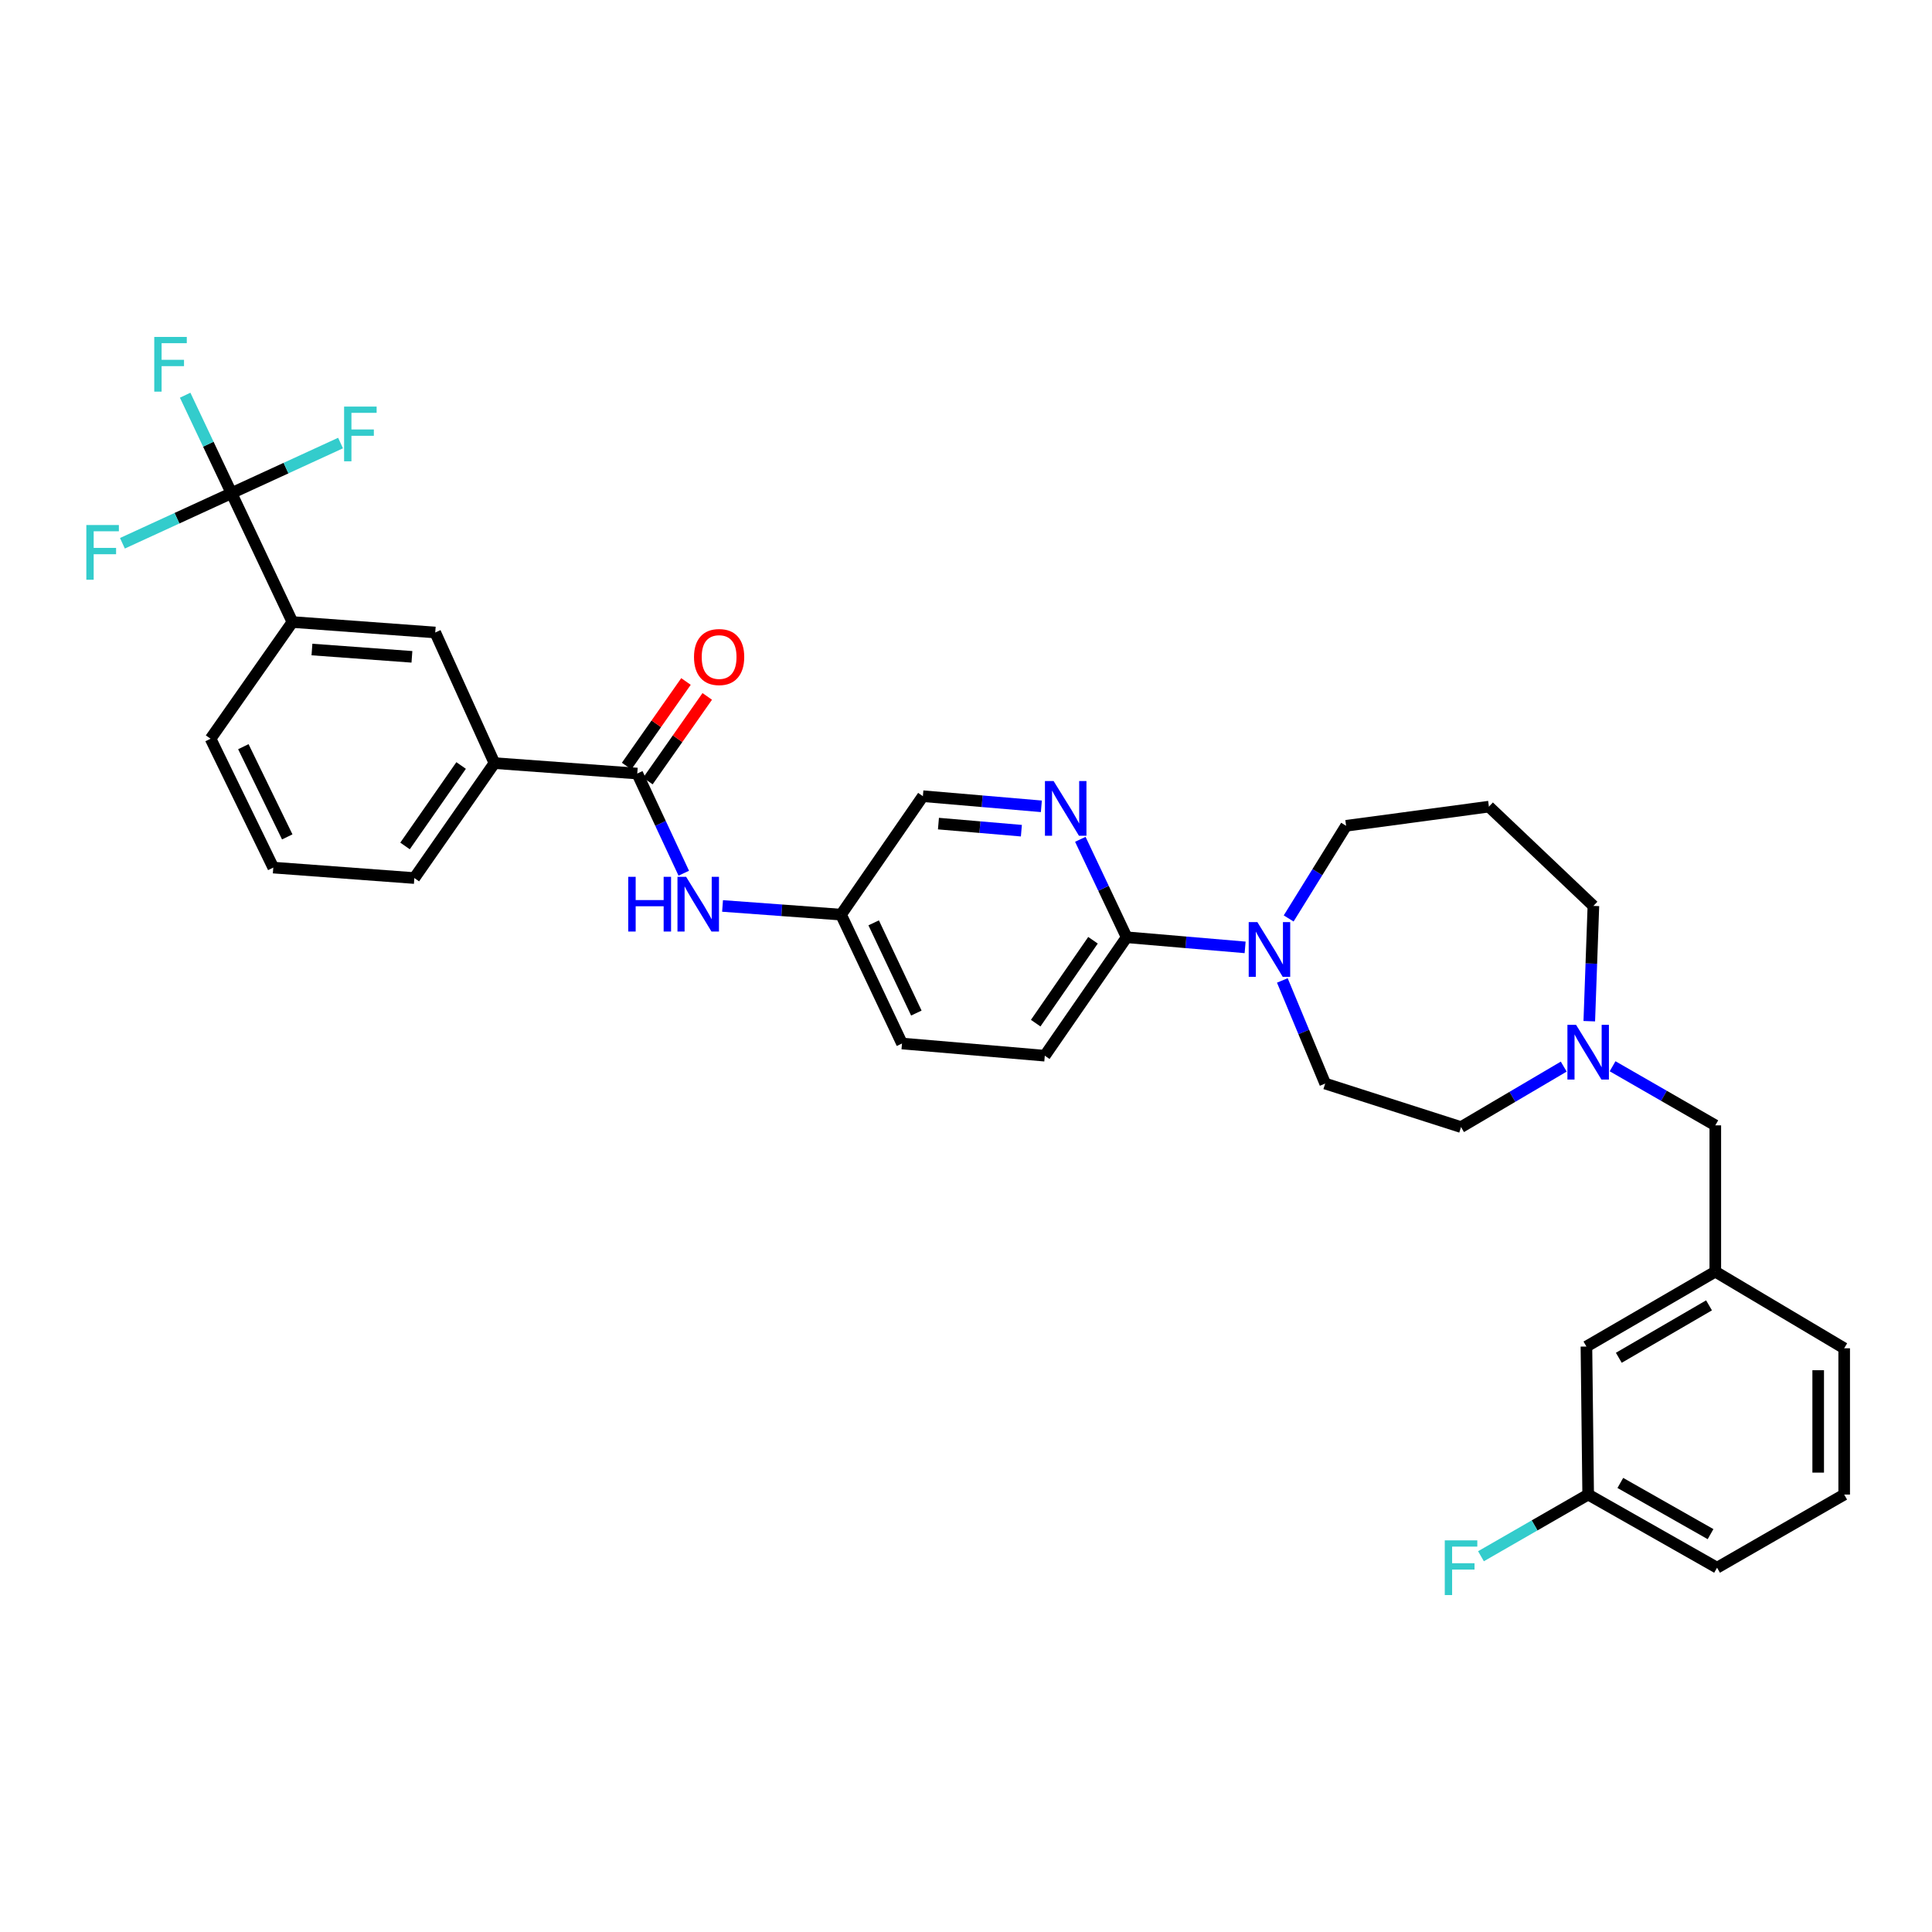 <?xml version='1.0' encoding='iso-8859-1'?>
<svg version='1.1' baseProfile='full'
              xmlns='http://www.w3.org/2000/svg'
                      xmlns:rdkit='http://www.rdkit.org/xml'
                      xmlns:xlink='http://www.w3.org/1999/xlink'
                  xml:space='preserve'
width='1000px' height='1000px' viewBox='0 0 1000 1000'>
<!-- END OF HEADER -->
<rect style='opacity:1.0;fill:#FFFFFF;stroke:none' width='1000' height='1000' x='0' y='0'> </rect>
<path class='bond-0' d='M 821.131,696.968 L 887.838,658.204' style='fill:none;fill-rule:evenodd;stroke:#000000;stroke-width:6px;stroke-linecap:butt;stroke-linejoin:miter;stroke-opacity:1' />
<path class='bond-0' d='M 837.896,702.784 L 884.591,675.649' style='fill:none;fill-rule:evenodd;stroke:#000000;stroke-width:6px;stroke-linecap:butt;stroke-linejoin:miter;stroke-opacity:1' />
<path class='bond-1' d='M 821.131,696.968 L 822.035,773.585' style='fill:none;fill-rule:evenodd;stroke:#000000;stroke-width:6px;stroke-linecap:butt;stroke-linejoin:miter;stroke-opacity:1' />
<path class='bond-2' d='M 822.609,528.569 L 823.675,498.736' style='fill:none;fill-rule:evenodd;stroke:#0000FF;stroke-width:6px;stroke-linecap:butt;stroke-linejoin:miter;stroke-opacity:1' />
<path class='bond-2' d='M 823.675,498.736 L 824.741,468.903' style='fill:none;fill-rule:evenodd;stroke:#000000;stroke-width:6px;stroke-linecap:butt;stroke-linejoin:miter;stroke-opacity:1' />
<path class='bond-3' d='M 834.673,551.895 L 861.256,567.189' style='fill:none;fill-rule:evenodd;stroke:#0000FF;stroke-width:6px;stroke-linecap:butt;stroke-linejoin:miter;stroke-opacity:1' />
<path class='bond-3' d='M 861.256,567.189 L 887.838,582.483' style='fill:none;fill-rule:evenodd;stroke:#000000;stroke-width:6px;stroke-linecap:butt;stroke-linejoin:miter;stroke-opacity:1' />
<path class='bond-4' d='M 809.386,552.074 L 782.809,567.727' style='fill:none;fill-rule:evenodd;stroke:#0000FF;stroke-width:6px;stroke-linecap:butt;stroke-linejoin:miter;stroke-opacity:1' />
<path class='bond-4' d='M 782.809,567.727 L 756.232,583.38' style='fill:none;fill-rule:evenodd;stroke:#000000;stroke-width:6px;stroke-linecap:butt;stroke-linejoin:miter;stroke-opacity:1' />
<path class='bond-5' d='M 887.838,582.483 L 887.838,658.204' style='fill:none;fill-rule:evenodd;stroke:#000000;stroke-width:6px;stroke-linecap:butt;stroke-linejoin:miter;stroke-opacity:1' />
<path class='bond-6' d='M 822.035,773.585 L 794.293,789.547' style='fill:none;fill-rule:evenodd;stroke:#000000;stroke-width:6px;stroke-linecap:butt;stroke-linejoin:miter;stroke-opacity:1' />
<path class='bond-6' d='M 794.293,789.547 L 766.55,805.508' style='fill:none;fill-rule:evenodd;stroke:#33CCCC;stroke-width:6px;stroke-linecap:butt;stroke-linejoin:miter;stroke-opacity:1' />
<path class='bond-7' d='M 822.035,773.585 L 888.743,811.445' style='fill:none;fill-rule:evenodd;stroke:#000000;stroke-width:6px;stroke-linecap:butt;stroke-linejoin:miter;stroke-opacity:1' />
<path class='bond-7' d='M 838.681,767.565 L 885.376,794.067' style='fill:none;fill-rule:evenodd;stroke:#000000;stroke-width:6px;stroke-linecap:butt;stroke-linejoin:miter;stroke-opacity:1' />
<path class='bond-8' d='M 887.838,658.204 L 954.545,697.865' style='fill:none;fill-rule:evenodd;stroke:#000000;stroke-width:6px;stroke-linecap:butt;stroke-linejoin:miter;stroke-opacity:1' />
<path class='bond-9' d='M 119.816,255.262 L 151.361,321.962' style='fill:none;fill-rule:evenodd;stroke:#000000;stroke-width:6px;stroke-linecap:butt;stroke-linejoin:miter;stroke-opacity:1' />
<path class='bond-10' d='M 119.816,255.262 L 107.825,229.911' style='fill:none;fill-rule:evenodd;stroke:#000000;stroke-width:6px;stroke-linecap:butt;stroke-linejoin:miter;stroke-opacity:1' />
<path class='bond-10' d='M 107.825,229.911 L 95.834,204.56' style='fill:none;fill-rule:evenodd;stroke:#33CCCC;stroke-width:6px;stroke-linecap:butt;stroke-linejoin:miter;stroke-opacity:1' />
<path class='bond-11' d='M 119.816,255.262 L 91.59,268.231' style='fill:none;fill-rule:evenodd;stroke:#000000;stroke-width:6px;stroke-linecap:butt;stroke-linejoin:miter;stroke-opacity:1' />
<path class='bond-11' d='M 91.59,268.231 L 63.364,281.199' style='fill:none;fill-rule:evenodd;stroke:#33CCCC;stroke-width:6px;stroke-linecap:butt;stroke-linejoin:miter;stroke-opacity:1' />
<path class='bond-12' d='M 119.816,255.262 L 148.042,242.291' style='fill:none;fill-rule:evenodd;stroke:#000000;stroke-width:6px;stroke-linecap:butt;stroke-linejoin:miter;stroke-opacity:1' />
<path class='bond-12' d='M 148.042,242.291 L 176.268,229.32' style='fill:none;fill-rule:evenodd;stroke:#33CCCC;stroke-width:6px;stroke-linecap:butt;stroke-linejoin:miter;stroke-opacity:1' />
<path class='bond-13' d='M 353.921,451.974 L 341.884,426.181' style='fill:none;fill-rule:evenodd;stroke:#0000FF;stroke-width:6px;stroke-linecap:butt;stroke-linejoin:miter;stroke-opacity:1' />
<path class='bond-13' d='M 341.884,426.181 L 329.847,400.388' style='fill:none;fill-rule:evenodd;stroke:#000000;stroke-width:6px;stroke-linecap:butt;stroke-linejoin:miter;stroke-opacity:1' />
<path class='bond-14' d='M 373.993,468.921 L 404.656,471.165' style='fill:none;fill-rule:evenodd;stroke:#0000FF;stroke-width:6px;stroke-linecap:butt;stroke-linejoin:miter;stroke-opacity:1' />
<path class='bond-14' d='M 404.656,471.165 L 435.319,473.41' style='fill:none;fill-rule:evenodd;stroke:#000000;stroke-width:6px;stroke-linecap:butt;stroke-linejoin:miter;stroke-opacity:1' />
<path class='bond-15' d='M 335.353,404.25 L 350.712,382.356' style='fill:none;fill-rule:evenodd;stroke:#000000;stroke-width:6px;stroke-linecap:butt;stroke-linejoin:miter;stroke-opacity:1' />
<path class='bond-15' d='M 350.712,382.356 L 366.072,360.462' style='fill:none;fill-rule:evenodd;stroke:#FF0000;stroke-width:6px;stroke-linecap:butt;stroke-linejoin:miter;stroke-opacity:1' />
<path class='bond-15' d='M 324.341,396.525 L 339.7,374.631' style='fill:none;fill-rule:evenodd;stroke:#000000;stroke-width:6px;stroke-linecap:butt;stroke-linejoin:miter;stroke-opacity:1' />
<path class='bond-15' d='M 339.7,374.631 L 355.059,352.737' style='fill:none;fill-rule:evenodd;stroke:#FF0000;stroke-width:6px;stroke-linecap:butt;stroke-linejoin:miter;stroke-opacity:1' />
<path class='bond-16' d='M 329.847,400.388 L 255.928,394.984' style='fill:none;fill-rule:evenodd;stroke:#000000;stroke-width:6px;stroke-linecap:butt;stroke-linejoin:miter;stroke-opacity:1' />
<path class='bond-17' d='M 151.361,321.962 L 225.28,327.373' style='fill:none;fill-rule:evenodd;stroke:#000000;stroke-width:6px;stroke-linecap:butt;stroke-linejoin:miter;stroke-opacity:1' />
<path class='bond-17' d='M 161.467,336.19 L 213.21,339.977' style='fill:none;fill-rule:evenodd;stroke:#000000;stroke-width:6px;stroke-linecap:butt;stroke-linejoin:miter;stroke-opacity:1' />
<path class='bond-18' d='M 151.361,321.962 L 108.994,382.362' style='fill:none;fill-rule:evenodd;stroke:#000000;stroke-width:6px;stroke-linecap:butt;stroke-linejoin:miter;stroke-opacity:1' />
<path class='bond-19' d='M 540.783,546.425 L 583.157,485.128' style='fill:none;fill-rule:evenodd;stroke:#000000;stroke-width:6px;stroke-linecap:butt;stroke-linejoin:miter;stroke-opacity:1' />
<path class='bond-19' d='M 536.073,529.581 L 565.735,486.673' style='fill:none;fill-rule:evenodd;stroke:#000000;stroke-width:6px;stroke-linecap:butt;stroke-linejoin:miter;stroke-opacity:1' />
<path class='bond-20' d='M 540.783,546.425 L 466.871,540.117' style='fill:none;fill-rule:evenodd;stroke:#000000;stroke-width:6px;stroke-linecap:butt;stroke-linejoin:miter;stroke-opacity:1' />
<path class='bond-21' d='M 663.734,507.475 L 674.825,534.161' style='fill:none;fill-rule:evenodd;stroke:#0000FF;stroke-width:6px;stroke-linecap:butt;stroke-linejoin:miter;stroke-opacity:1' />
<path class='bond-21' d='M 674.825,534.161 L 685.915,560.848' style='fill:none;fill-rule:evenodd;stroke:#000000;stroke-width:6px;stroke-linecap:butt;stroke-linejoin:miter;stroke-opacity:1' />
<path class='bond-22' d='M 667.011,475.393 L 681.874,451.413' style='fill:none;fill-rule:evenodd;stroke:#0000FF;stroke-width:6px;stroke-linecap:butt;stroke-linejoin:miter;stroke-opacity:1' />
<path class='bond-22' d='M 681.874,451.413 L 696.737,427.434' style='fill:none;fill-rule:evenodd;stroke:#000000;stroke-width:6px;stroke-linecap:butt;stroke-linejoin:miter;stroke-opacity:1' />
<path class='bond-23' d='M 644.474,490.361 L 613.815,487.744' style='fill:none;fill-rule:evenodd;stroke:#0000FF;stroke-width:6px;stroke-linecap:butt;stroke-linejoin:miter;stroke-opacity:1' />
<path class='bond-23' d='M 613.815,487.744 L 583.157,485.128' style='fill:none;fill-rule:evenodd;stroke:#000000;stroke-width:6px;stroke-linecap:butt;stroke-linejoin:miter;stroke-opacity:1' />
<path class='bond-24' d='M 583.157,485.128 L 571.166,459.777' style='fill:none;fill-rule:evenodd;stroke:#000000;stroke-width:6px;stroke-linecap:butt;stroke-linejoin:miter;stroke-opacity:1' />
<path class='bond-24' d='M 571.166,459.777 L 559.174,434.426' style='fill:none;fill-rule:evenodd;stroke:#0000FF;stroke-width:6px;stroke-linecap:butt;stroke-linejoin:miter;stroke-opacity:1' />
<path class='bond-25' d='M 539.009,417.345 L 508.347,414.725' style='fill:none;fill-rule:evenodd;stroke:#0000FF;stroke-width:6px;stroke-linecap:butt;stroke-linejoin:miter;stroke-opacity:1' />
<path class='bond-25' d='M 508.347,414.725 L 477.685,412.106' style='fill:none;fill-rule:evenodd;stroke:#000000;stroke-width:6px;stroke-linecap:butt;stroke-linejoin:miter;stroke-opacity:1' />
<path class='bond-25' d='M 528.666,429.962 L 507.202,428.129' style='fill:none;fill-rule:evenodd;stroke:#0000FF;stroke-width:6px;stroke-linecap:butt;stroke-linejoin:miter;stroke-opacity:1' />
<path class='bond-25' d='M 507.202,428.129 L 485.739,426.295' style='fill:none;fill-rule:evenodd;stroke:#000000;stroke-width:6px;stroke-linecap:butt;stroke-linejoin:miter;stroke-opacity:1' />
<path class='bond-26' d='M 824.741,468.903 L 770.656,417.517' style='fill:none;fill-rule:evenodd;stroke:#000000;stroke-width:6px;stroke-linecap:butt;stroke-linejoin:miter;stroke-opacity:1' />
<path class='bond-27' d='M 756.232,583.38 L 685.915,560.848' style='fill:none;fill-rule:evenodd;stroke:#000000;stroke-width:6px;stroke-linecap:butt;stroke-linejoin:miter;stroke-opacity:1' />
<path class='bond-28' d='M 770.656,417.517 L 696.737,427.434' style='fill:none;fill-rule:evenodd;stroke:#000000;stroke-width:6px;stroke-linecap:butt;stroke-linejoin:miter;stroke-opacity:1' />
<path class='bond-29' d='M 477.685,412.106 L 435.319,473.41' style='fill:none;fill-rule:evenodd;stroke:#000000;stroke-width:6px;stroke-linecap:butt;stroke-linejoin:miter;stroke-opacity:1' />
<path class='bond-30' d='M 435.319,473.41 L 466.871,540.117' style='fill:none;fill-rule:evenodd;stroke:#000000;stroke-width:6px;stroke-linecap:butt;stroke-linejoin:miter;stroke-opacity:1' />
<path class='bond-30' d='M 452.212,477.664 L 474.299,524.359' style='fill:none;fill-rule:evenodd;stroke:#000000;stroke-width:6px;stroke-linecap:butt;stroke-linejoin:miter;stroke-opacity:1' />
<path class='bond-31' d='M 255.928,394.984 L 225.28,327.373' style='fill:none;fill-rule:evenodd;stroke:#000000;stroke-width:6px;stroke-linecap:butt;stroke-linejoin:miter;stroke-opacity:1' />
<path class='bond-32' d='M 255.928,394.984 L 214.466,454.48' style='fill:none;fill-rule:evenodd;stroke:#000000;stroke-width:6px;stroke-linecap:butt;stroke-linejoin:miter;stroke-opacity:1' />
<path class='bond-32' d='M 238.672,396.217 L 209.649,437.864' style='fill:none;fill-rule:evenodd;stroke:#000000;stroke-width:6px;stroke-linecap:butt;stroke-linejoin:miter;stroke-opacity:1' />
<path class='bond-33' d='M 108.994,382.362 L 141.451,449.069' style='fill:none;fill-rule:evenodd;stroke:#000000;stroke-width:6px;stroke-linecap:butt;stroke-linejoin:miter;stroke-opacity:1' />
<path class='bond-33' d='M 125.959,386.482 L 148.679,433.177' style='fill:none;fill-rule:evenodd;stroke:#000000;stroke-width:6px;stroke-linecap:butt;stroke-linejoin:miter;stroke-opacity:1' />
<path class='bond-34' d='M 214.466,454.48 L 141.451,449.069' style='fill:none;fill-rule:evenodd;stroke:#000000;stroke-width:6px;stroke-linecap:butt;stroke-linejoin:miter;stroke-opacity:1' />
<path class='bond-35' d='M 954.545,773.585 L 954.545,697.865' style='fill:none;fill-rule:evenodd;stroke:#000000;stroke-width:6px;stroke-linecap:butt;stroke-linejoin:miter;stroke-opacity:1' />
<path class='bond-35' d='M 941.093,762.227 L 941.093,709.223' style='fill:none;fill-rule:evenodd;stroke:#000000;stroke-width:6px;stroke-linecap:butt;stroke-linejoin:miter;stroke-opacity:1' />
<path class='bond-36' d='M 954.545,773.585 L 888.743,811.445' style='fill:none;fill-rule:evenodd;stroke:#000000;stroke-width:6px;stroke-linecap:butt;stroke-linejoin:miter;stroke-opacity:1' />
<path  class='atom-1' d='M 815.775 530.463
L 825.055 545.463
Q 825.975 546.943, 827.455 549.623
Q 828.935 552.303, 829.015 552.463
L 829.015 530.463
L 832.775 530.463
L 832.775 558.783
L 828.895 558.783
L 818.935 542.383
Q 817.775 540.463, 816.535 538.263
Q 815.335 536.063, 814.975 535.383
L 814.975 558.783
L 811.295 558.783
L 811.295 530.463
L 815.775 530.463
' fill='#0000FF'/>
<path  class='atom-6' d='M 325.18 453.839
L 329.02 453.839
L 329.02 465.879
L 343.5 465.879
L 343.5 453.839
L 347.34 453.839
L 347.34 482.159
L 343.5 482.159
L 343.5 469.079
L 329.02 469.079
L 329.02 482.159
L 325.18 482.159
L 325.18 453.839
' fill='#0000FF'/>
<path  class='atom-6' d='M 355.14 453.839
L 364.42 468.839
Q 365.34 470.319, 366.82 472.999
Q 368.3 475.679, 368.38 475.839
L 368.38 453.839
L 372.14 453.839
L 372.14 482.159
L 368.26 482.159
L 358.3 465.759
Q 357.14 463.839, 355.9 461.639
Q 354.7 459.439, 354.34 458.759
L 354.34 482.159
L 350.66 482.159
L 350.66 453.839
L 355.14 453.839
' fill='#0000FF'/>
<path  class='atom-8' d='M 359.214 340.075
Q 359.214 333.275, 362.574 329.475
Q 365.934 325.675, 372.214 325.675
Q 378.494 325.675, 381.854 329.475
Q 385.214 333.275, 385.214 340.075
Q 385.214 346.955, 381.814 350.875
Q 378.414 354.755, 372.214 354.755
Q 365.974 354.755, 362.574 350.875
Q 359.214 346.995, 359.214 340.075
M 372.214 351.555
Q 376.534 351.555, 378.854 348.675
Q 381.214 345.755, 381.214 340.075
Q 381.214 334.515, 378.854 331.715
Q 376.534 328.875, 372.214 328.875
Q 367.894 328.875, 365.534 331.675
Q 363.214 334.475, 363.214 340.075
Q 363.214 345.795, 365.534 348.675
Q 367.894 351.555, 372.214 351.555
' fill='#FF0000'/>
<path  class='atom-11' d='M 650.808 477.276
L 660.088 492.276
Q 661.008 493.756, 662.488 496.436
Q 663.968 499.116, 664.048 499.276
L 664.048 477.276
L 667.808 477.276
L 667.808 505.596
L 663.928 505.596
L 653.968 489.196
Q 652.808 487.276, 651.568 485.076
Q 650.368 482.876, 650.008 482.196
L 650.008 505.596
L 646.328 505.596
L 646.328 477.276
L 650.808 477.276
' fill='#0000FF'/>
<path  class='atom-13' d='M 545.344 404.261
L 554.624 419.261
Q 555.544 420.741, 557.024 423.421
Q 558.504 426.101, 558.584 426.261
L 558.584 404.261
L 562.344 404.261
L 562.344 432.581
L 558.464 432.581
L 548.504 416.181
Q 547.344 414.261, 546.104 412.061
Q 544.904 409.861, 544.544 409.181
L 544.544 432.581
L 540.864 432.581
L 540.864 404.261
L 545.344 404.261
' fill='#0000FF'/>
<path  class='atom-24' d='M 79.843 174.395
L 96.683 174.395
L 96.683 177.635
L 83.643 177.635
L 83.643 186.235
L 95.243 186.235
L 95.243 189.515
L 83.643 189.515
L 83.643 202.715
L 79.843 202.715
L 79.843 174.395
' fill='#33CCCC'/>
<path  class='atom-25' d='M 44.689 271.751
L 61.529 271.751
L 61.529 274.991
L 48.489 274.991
L 48.489 283.591
L 60.089 283.591
L 60.089 286.871
L 48.489 286.871
L 48.489 300.071
L 44.689 300.071
L 44.689 271.751
' fill='#33CCCC'/>
<path  class='atom-26' d='M 178.103 210.447
L 194.943 210.447
L 194.943 213.687
L 181.903 213.687
L 181.903 222.287
L 193.503 222.287
L 193.503 225.567
L 181.903 225.567
L 181.903 238.767
L 178.103 238.767
L 178.103 210.447
' fill='#33CCCC'/>
<path  class='atom-30' d='M 747.812 797.285
L 764.652 797.285
L 764.652 800.525
L 751.612 800.525
L 751.612 809.125
L 763.212 809.125
L 763.212 812.405
L 751.612 812.405
L 751.612 825.605
L 747.812 825.605
L 747.812 797.285
' fill='#33CCCC'/>
</svg>
